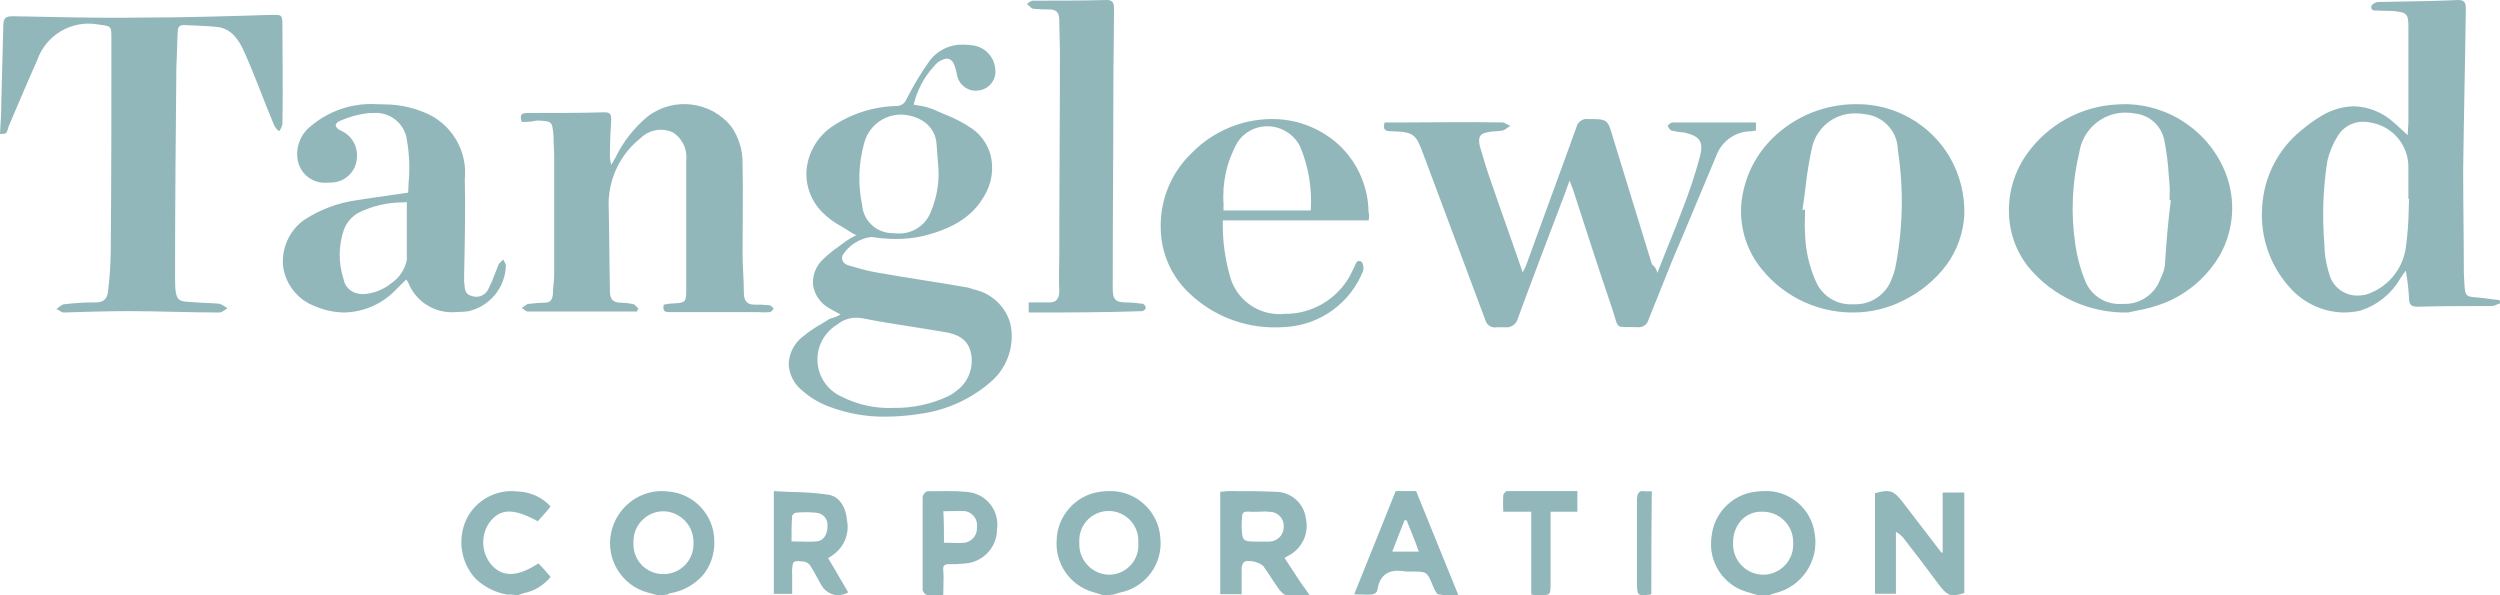 <?xml version="1.0" encoding="UTF-8" standalone="no"?>
<svg xmlns="http://www.w3.org/2000/svg" xmlns:xlink="http://www.w3.org/1999/xlink" xmlns:serif="http://www.serif.com/" width="100%" height="100%" viewBox="0 0 168 40" version="1.1" xml:space="preserve" style="fill-rule:evenodd;clip-rule:evenodd;stroke-linejoin:round;stroke-miterlimit:2;">
    <path id="corporation" d="M44.2,40l-0.68,-0.184c-1.751,-0.474 -2.837,-2.264 -2.448,-4.036c0.166,-0.782 0.595,-1.485 1.214,-1.991c0.61,-0.505 1.375,-0.784 2.167,-0.789c0.141,0 0.281,0.009 0.421,0.027c1.736,0.113 3.109,1.563 3.126,3.303c0.041,0.839 -0.23,1.665 -0.76,2.317c-0.567,0.644 -1.339,1.074 -2.185,1.216c-0.054,0.006 -0.106,0.026 -0.15,0.058c-0.023,0.017 -0.049,0.028 -0.076,0.034c-0.207,0.039 -0.418,0.054 -0.629,0.045Zm29.953,0l-0.764,-0.231c-1.494,-0.456 -2.486,-1.892 -2.383,-3.451c0.035,-1.638 1.257,-3.025 2.877,-3.268c0.219,-0.033 0.441,-0.05 0.663,-0.05c1.787,-0.043 3.31,1.35 3.427,3.134c0.198,1.735 -0.986,3.35 -2.7,3.682l-0.45,0.138c-0.221,0.038 -0.446,0.053 -0.67,0.046Zm30.047,-5.61l0,4.747c0,0.863 0,0.863 -0.753,0.863c-0.184,0.006 -0.367,-0.01 -0.547,-0.048l0,-5.562l-1.881,0c-0.021,-0.366 -0.021,-0.734 0,-1.1c0,-0.098 0.167,-0.29 0.251,-0.29l4.73,0l-0,1.39l-1.8,0Zm-6.9,5.61c-0.21,0.004 -0.42,-0.016 -0.626,-0.06c-0.121,0 -0.242,-0.261 -0.331,-0.451l-0.035,-0.075c-0.408,-1.006 -0.408,-1.006 -1.465,-1.006l-0.366,0c-0.175,-0.034 -0.353,-0.053 -0.531,-0.054c-0.8,0 -1.251,0.425 -1.391,1.3c0,0.147 -0.232,0.287 -0.319,0.287c-0.127,0.015 -0.254,0.022 -0.382,0.021l-0.854,-0.022c0.455,-1.14 0.928,-2.312 1.385,-3.44c0.465,-1.154 0.945,-2.343 1.406,-3.5l1.372,0c0.5,1.244 0.992,2.458 1.518,3.744c0.432,1.056 0.878,2.145 1.319,3.244l-0.7,0.012Zm-34.647,0c-0.118,0.001 -0.236,-0.006 -0.353,-0.021c-0.135,0 -0.3,-0.244 -0.3,-0.337l0,-6.242c0.032,-0.17 0.144,-0.314 0.3,-0.388l1.361,-0.012c0.447,-0.005 0.894,0.015 1.339,0.06c1.135,0.089 2.022,1.048 2.022,2.187c0,0.105 -0.007,0.209 -0.022,0.313c0.006,1.202 -0.931,2.217 -2.13,2.306c-0.375,0.04 -0.753,0.056 -1.13,0.049c-0.109,-0.014 -0.219,0.021 -0.3,0.095c-0.058,0.085 -0.077,0.191 -0.05,0.29c0.023,0.338 0.026,0.676 0.01,1.014c-0.005,0.21 -0.011,0.427 -0.011,0.665l-0.736,0.021Zm24.247,0c-0.162,0.001 -0.324,-0.006 -0.485,-0.021c-0.116,0 -0.233,-0.125 -0.347,-0.246c-0.028,-0.03 -0.057,-0.06 -0.085,-0.089c-0.192,-0.263 -0.375,-0.542 -0.552,-0.812c-0.177,-0.27 -0.36,-0.55 -0.552,-0.812c-0.285,-0.212 -0.633,-0.325 -0.988,-0.32c-0.108,-0.012 -0.217,0.016 -0.307,0.078c-0.104,0.136 -0.156,0.307 -0.144,0.478l0,1.675l-1.44,0l0,-6.883l0.576,-0.048c1.061,0 2.064,0 3.124,0.048c1.046,-0.013 1.942,0.777 2.06,1.816c0.217,1.002 -0.28,2.032 -1.2,2.486c-0.025,0.022 -0.053,0.04 -0.084,0.053c-0.054,0.026 -0.106,0.056 -0.156,0.09l0.062,0.092c0.261,0.392 0.531,0.8 0.754,1.151c0.17,0.272 0.362,0.54 0.584,0.85c0.09,0.125 0.183,0.255 0.28,0.393l-1.1,0.021Zm-30.606,0c-0.488,-0.024 -0.926,-0.313 -1.139,-0.752c-0.094,-0.161 -0.182,-0.323 -0.267,-0.48c-0.142,-0.262 -0.277,-0.509 -0.429,-0.742c-0.091,-0.147 -0.239,-0.249 -0.409,-0.282c-0.149,-0.02 -0.299,-0.033 -0.45,-0.038c-0.19,0 -0.276,0.05 -0.321,0.183c-0.047,0.246 -0.063,0.498 -0.046,0.748l0,1.269l-1.233,0l0,-6.906c0.457,0.035 0.914,0.05 1.356,0.065c0.753,0.01 1.504,0.067 2.25,0.17c0.734,0.088 1.224,0.738 1.312,1.738c0.169,0.853 -0.166,1.731 -0.86,2.255c-0.13,0.103 -0.266,0.198 -0.409,0.282c0.28,0.455 0.535,0.9 0.783,1.327c0.185,0.321 0.376,0.652 0.57,0.975c-0.218,0.118 -0.46,0.182 -0.708,0.188Zm-22.237,-0.046c-0.78,-0.142 -1.503,-0.506 -2.082,-1.048c-1.007,-1.079 -1.259,-2.669 -0.634,-4.006c0.628,-1.292 2.015,-2.048 3.441,-1.874c0.843,0.024 1.643,0.385 2.218,1.003c-0.272,0.365 -0.589,0.684 -0.86,1c-1.675,-0.909 -2.54,-0.863 -3.26,0.094c-0.592,0.863 -0.536,2.023 0.136,2.826c0.77,0.866 1.766,0.82 3.169,-0.091c0.272,0.273 0.543,0.593 0.815,0.912c-0.458,0.564 -1.099,0.95 -1.811,1.093l-0.407,0.137c-0.239,-0.038 -0.482,-0.053 -0.724,-0.046l-0.001,0Zm84.81,0.046l-0.726,0l-0.77,-0.23c-1.588,-0.463 -2.6,-2.044 -2.357,-3.68c0.135,-1.545 1.321,-2.806 2.855,-3.036c0.227,-0.035 0.456,-0.053 0.685,-0.054c1.692,-0.069 3.175,1.18 3.394,2.86c0.31,1.821 -0.873,3.59 -2.674,4l-0.407,0.14Zm-7.898,-0.085c-0.043,0.037 -0.1,0.055 -0.156,0.048c-0.813,0.095 -0.813,0.095 -0.813,-1.144l0,-5.098c0,-0.521 0.094,-0.763 0.469,-0.715c0.176,0.024 0.355,0.024 0.531,0c-0.031,2.383 -0.031,4.622 -0.031,6.909Zm15.031,-0.015l0,-6.755c0.984,-0.283 1.266,-0.189 1.875,0.614c0.844,1.086 1.688,2.219 2.531,3.3c0,0.047 0.047,0.047 0.141,0.094l0,-4.053l1.453,0l0,6.749c-0.891,0.283 -1.125,0.189 -1.641,-0.472c-0.8,-1.086 -1.594,-2.125 -2.437,-3.21c-0.141,-0.175 -0.317,-0.32 -0.516,-0.425l0,4.158l-1.406,0Zm-7.626,-5.515c-0.516,-0.006 -1.011,0.205 -1.364,0.582c-0.363,0.41 -0.558,0.942 -0.545,1.49c-0.003,0.043 -0.004,0.086 -0.004,0.129c-0,1.116 0.918,2.034 2.034,2.034c0.002,0 0.003,0 0.005,0c1.1,-0.006 2.003,-0.913 2.003,-2.013l-0.001,-0.186c-0,-1.115 -0.918,-2.033 -2.033,-2.033l-0.095,0l0,-0.003Zm-43.862,-0.046c-0.007,-0 -0.015,-0 -0.022,-0c-1.076,-0 -1.962,0.886 -1.962,1.962l0.001,0.291c0,1.112 0.916,2.028 2.028,2.028c1.07,-0.014 1.943,-0.899 1.943,-1.969c-0,-0.065 -0.004,-0.13 -0.01,-0.195c0.003,-0.044 0.004,-0.089 0.004,-0.133c0,-1.088 -0.894,-1.983 -1.982,-1.984Zm-29.951,0.019l0.001,0l-0.004,0l0.003,0c-1.097,0.012 -1.993,0.918 -1.993,2.015l-0.002,0.219c0,1.089 0.897,1.986 1.986,1.986l0.051,0.001c1.097,-0 2,-0.903 2,-2l-0.002,-0.169c-0,-1.121 -0.919,-2.046 -2.04,-2.052Zm49.825,0.604c-0.269,0.658 -0.543,1.373 -0.808,2.065l-0.016,0.041l1.784,0c-0.274,-0.765 -0.553,-1.446 -0.823,-2.105l-0.137,-0.001Zm-29.965,-0.626l-1.03,0.021c0.044,0.721 0.044,1.4 0.044,2.114l0.943,0.021c0.149,0.001 0.298,-0.006 0.447,-0.021c0.491,-0.074 0.85,-0.513 0.825,-1.009c0.083,-0.502 -0.242,-0.989 -0.738,-1.105c-0.163,-0.015 -0.327,-0.022 -0.491,-0.021Zm-10.946,0.12c-0.059,0.01 -0.113,0.039 -0.154,0.083c-0.049,0.037 -0.082,0.092 -0.092,0.152c-0.04,0.564 -0.04,1.137 -0.04,1.691l1.144,0.021c0.2,0 0.374,-0.007 0.536,-0.021c0.462,-0.044 0.737,-0.43 0.737,-1.033c0.003,-0.027 0.004,-0.054 0.004,-0.082c0,-0.434 -0.349,-0.796 -0.783,-0.811c-0.45,-0.047 -0.903,-0.047 -1.353,0l0.001,0Zm30.425,-0.076c-0.43,0 -0.433,0.068 -0.456,0.715c0,0.074 -0.006,0.156 -0.01,0.247c0.048,1.052 0.048,1.052 1.152,1.052l0.72,0c0.529,-0.007 0.96,-0.445 0.96,-0.974l0.002,-0.086c-0,-0.516 -0.424,-0.94 -0.94,-0.94l-0.322,-0.021l-0.611,0.021l-0.309,0l-0.186,-0.014Z" style="fill:#92b7bb;fill-rule:nonzero;"></path>
    <path id="Tanglewood" d="M59.513,28c-1.303,0.015 -2.596,-0.216 -3.813,-0.681c-0.663,-0.245 -1.274,-0.613 -1.8,-1.085c-0.553,-0.44 -0.884,-1.103 -0.9,-1.81c0.036,-0.709 0.381,-1.367 0.943,-1.8c0.381,-0.314 0.79,-0.594 1.221,-0.835c0.206,-0.123 0.417,-0.25 0.621,-0.384c0.247,-0.051 0.483,-0.143 0.7,-0.272l-0.741,-0.406c-0.588,-0.322 -0.998,-0.897 -1.109,-1.559c-0.055,-0.651 0.192,-1.293 0.67,-1.739c0.332,-0.32 0.69,-0.613 1.071,-0.874c0.153,-0.112 0.312,-0.227 0.465,-0.345c0.222,-0.155 0.456,-0.291 0.7,-0.407c-0.171,-0.072 -0.332,-0.163 -0.482,-0.271c-0.175,-0.116 -0.361,-0.227 -0.54,-0.334c-0.464,-0.245 -0.887,-0.56 -1.257,-0.932c-0.754,-0.751 -1.142,-1.796 -1.062,-2.857c0.109,-1.135 0.701,-2.171 1.624,-2.84c1.291,-0.9 2.817,-1.403 4.39,-1.446c0.306,0.016 0.589,-0.167 0.7,-0.452c0.458,-0.913 0.986,-1.789 1.579,-2.62c0.536,-0.692 1.374,-1.084 2.248,-1.051c0.231,0.001 0.463,0.02 0.691,0.057c0.77,0.129 1.364,0.759 1.447,1.535c0.012,0.071 0.018,0.143 0.018,0.215c0,0.671 -0.527,1.234 -1.197,1.277c-0.058,0.007 -0.116,0.011 -0.174,0.011c-0.633,-0.024 -1.158,-0.512 -1.229,-1.141l-0.022,-0.09c-0.082,-0.344 -0.175,-0.734 -0.418,-0.858c-0.078,-0.046 -0.167,-0.07 -0.257,-0.07c-0.335,0.063 -0.635,0.249 -0.839,0.522c-0.667,0.727 -1.136,1.614 -1.361,2.575c0.1,0.019 0.2,0.035 0.292,0.051c0.351,0.044 0.695,0.132 1.024,0.264c0.237,0.11 0.484,0.215 0.724,0.317c0.673,0.255 1.313,0.589 1.907,0.994c0.687,0.491 1.15,1.239 1.283,2.073c0.129,0.847 -0.046,1.714 -0.493,2.445c-0.525,0.9 -1.458,2.02 -4.035,2.666c-0.619,0.146 -1.253,0.219 -1.889,0.216c-0.527,-0.002 -1.054,-0.044 -1.575,-0.126c-0.033,-0.005 -0.067,-0.007 -0.1,-0.007c-0.789,0.105 -1.493,0.555 -1.918,1.228c-0.1,0.323 0.028,0.551 0.394,0.678l0.412,0.116c0.526,0.164 1.063,0.291 1.606,0.381c1.014,0.182 2.033,0.343 3.019,0.5c0.986,0.157 1.985,0.315 2.988,0.494c0.175,0.046 0.309,0.092 0.438,0.136c1.191,0.259 2.136,1.174 2.434,2.355c0.274,1.372 -0.185,2.792 -1.211,3.743c-1.37,1.233 -3.083,2.021 -4.911,2.259c-0.753,0.119 -1.514,0.181 -2.276,0.184Zm-1.988,-6.65c-0.46,0.002 -0.904,0.163 -1.258,0.457c-0.827,0.492 -1.336,1.386 -1.336,2.348c-0,1.069 0.627,2.044 1.6,2.487c1.096,0.563 2.321,0.828 3.551,0.768c1.242,0.016 2.472,-0.246 3.6,-0.768c0.206,-0.094 0.398,-0.216 0.571,-0.362c0.79,-0.561 1.184,-1.533 1.008,-2.485c-0.185,-1.1 -1.081,-1.373 -1.841,-1.49c-0.723,-0.127 -1.459,-0.242 -2.17,-0.353c-1.057,-0.165 -2.149,-0.335 -3.224,-0.551c-0.165,-0.033 -0.332,-0.05 -0.5,-0.051l-0.001,-0Zm53.848,-3.003c0.594,-1.55 1.188,-2.917 1.691,-4.285c0.464,-1.176 0.861,-2.378 1.188,-3.6c0.229,-0.962 -0.046,-1.322 -1.052,-1.55c-0.292,-0.023 -0.583,-0.069 -0.868,-0.137c-0.132,-0.046 -0.182,-0.182 -0.274,-0.319c0.091,-0.091 0.229,-0.228 0.32,-0.228l5.622,-0l-0,0.547c-0.137,-0 -0.229,0.046 -0.32,0.046c-0.99,0.002 -1.889,0.593 -2.285,1.5c-1.006,2.37 -1.965,4.74 -2.971,7.065l-1.645,4.1c-0.079,0.328 -0.397,0.546 -0.731,0.5c-1.554,-0.046 -1.234,0.228 -1.691,-1.185c-0.914,-2.689 -1.782,-5.378 -2.651,-8.068c-0.046,-0.137 -0.137,-0.319 -0.229,-0.593c-0.091,0.273 -0.183,0.456 -0.229,0.638c-1.097,2.879 -2.194,5.751 -3.248,8.622c-0.091,0.391 -0.471,0.65 -0.868,0.593l-0.546,-0c-0.349,0.067 -0.693,-0.155 -0.777,-0.5c-1.371,-3.693 -2.788,-7.431 -4.159,-11.123c-0.503,-1.37 -0.64,-1.504 -2.15,-1.55c-0.409,-0 -0.592,-0.091 -0.455,-0.592l1.463,-0c2.148,-0 4.3,-0.046 6.444,-0c0.183,-0 0.366,0.182 0.548,0.228c-0.183,0.091 -0.32,0.273 -0.548,0.319c-0.274,0.045 -0.594,0.045 -0.868,0.091c-0.64,0.091 -0.777,0.319 -0.64,0.957c0.229,0.775 0.457,1.55 0.731,2.325c0.686,2.005 1.417,4.011 2.148,6.152c0.113,-0.187 0.206,-0.385 0.277,-0.591c1.1,-3.054 2.24,-6.108 3.336,-9.162c0.076,-0.354 0.416,-0.594 0.775,-0.547c1.325,-0 1.325,-0 1.691,1.276l2.605,8.478c0.192,0.144 0.323,0.356 0.366,0.593Zm-25.673,3.653c-2.129,0.016 -4.184,-0.791 -5.733,-2.251c-1.255,-1.151 -1.969,-2.779 -1.967,-4.482c-0.034,-1.887 0.729,-3.703 2.1,-5c1.388,-1.416 3.278,-2.231 5.26,-2.267l0.153,0c1.692,0 3.32,0.651 4.547,1.815c1.193,1.162 1.879,2.751 1.907,4.416c0.046,0.19 0.046,0.389 -0,0.579l-9.793,-0c-0.032,1.34 0.151,2.677 0.542,3.96c0.517,1.535 2.052,2.507 3.661,2.317l0.218,0c1.895,-0.082 3.583,-1.246 4.334,-2.987c0.021,-0.026 0.037,-0.056 0.045,-0.089c0.008,-0.033 0.023,-0.063 0.045,-0.089l0.02,-0.05c0.062,-0.158 0.133,-0.338 0.284,-0.338c0.071,0.005 0.138,0.032 0.193,0.076c0.102,0.175 0.134,0.382 0.09,0.579c-0.844,2.16 -2.874,3.64 -5.189,3.782c-0.243,0.02 -0.485,0.029 -0.717,0.029Zm57.3,-1c-2.57,0.057 -5.031,-1.063 -6.676,-3.038c-0.848,-1.059 -1.314,-2.374 -1.324,-3.73c-0.024,-1.382 0.394,-2.737 1.194,-3.864c1.408,-1.998 3.664,-3.237 6.106,-3.351c0.157,-0.011 0.321,-0.017 0.483,-0.017c3.018,0.01 5.734,1.887 6.808,4.708c0.66,1.757 0.522,3.718 -0.376,5.366c-0.833,1.466 -2.133,2.612 -3.691,3.256c-0.645,0.255 -1.316,0.443 -2,0.559c-0.2,0.041 -0.38,0.076 -0.521,0.112l-0.003,-0.001Zm14.464,0c-1.379,-0.035 -2.682,-0.644 -3.592,-1.68c-1.33,-1.47 -2.001,-3.423 -1.856,-5.4c0.107,-2.005 1.055,-3.875 2.61,-5.145l0.084,-0.067c0.417,-0.352 0.862,-0.669 1.332,-0.947c0.649,-0.387 1.387,-0.601 2.142,-0.619c0.999,0.03 1.954,0.421 2.687,1.1c0.148,0.123 0.3,0.26 0.468,0.419c0.134,0.124 0.285,0.263 0.461,0.419c-0,-0.2 0.014,-0.367 0.026,-0.516c0.01,-0.121 0.018,-0.224 0.018,-0.322l-0,-6.478c-0.001,-0.844 -0.144,-0.927 -0.93,-1.014c-0.184,-0.018 -0.369,-0.026 -0.554,-0.022c-0.185,0.004 -0.37,-0.004 -0.554,-0.022l-0.14,-0c-0.101,0.015 -0.205,-0.014 -0.283,-0.08c-0.041,-0.068 -0.048,-0.152 -0.02,-0.226c-0,-0.089 0.269,-0.265 0.443,-0.265c0.594,-0.017 1.201,-0.027 1.794,-0.035c1.178,-0.019 2.392,-0.039 3.57,-0.1c0.5,-0 0.532,0.233 0.532,0.617c-0.022,1.789 -0.056,3.6 -0.088,5.344l-0,0.005c-0.033,1.788 -0.067,3.633 -0.089,5.458c-0,1.141 0.011,2.3 0.022,3.428c0.011,1.142 0.022,2.323 0.022,3.5l0.044,0.8c0.045,0.76 0.142,0.794 0.887,0.838c0.243,0.022 0.49,0.056 0.729,0.088c0.239,0.032 0.488,0.066 0.732,0.088c0.035,0.068 0.051,0.144 0.044,0.22c-0.073,0.021 -0.144,0.048 -0.213,0.081c-0.098,0.055 -0.207,0.089 -0.319,0.1c-1.655,-0 -3.366,-0 -5.049,0.044c-0.373,-0 -0.532,-0.145 -0.532,-0.485c-0.035,-0.651 -0.109,-1.299 -0.221,-1.941l-0.018,0.024c-0.136,0.177 -0.263,0.36 -0.381,0.55c-0.594,1.009 -1.541,1.764 -2.657,2.117c-0.378,0.085 -0.764,0.126 -1.151,0.124Zm-32.941,-0c-2.562,0.012 -4.973,-1.233 -6.448,-3.327c-0.861,-1.254 -1.226,-2.785 -1.022,-4.292c0.223,-1.585 0.973,-3.05 2.128,-4.158c1.486,-1.425 3.466,-2.222 5.525,-2.223c2.592,-0.037 5.012,1.328 6.322,3.565c0.688,1.194 1.025,2.558 0.972,3.935c-0.078,1.187 -0.49,2.329 -1.188,3.292c-0.758,1.012 -1.744,1.829 -2.879,2.386c-1.054,0.545 -2.224,0.827 -3.41,0.822Zm-55.395,-0l-0,-0.677l1.372,-0c0.471,-0 0.684,-0.226 0.684,-0.768c-0.043,-0.813 -0,-1.671 -0,-2.484c-0,-4.516 0.043,-8.987 0.043,-13.5c-0,-0.723 -0.043,-1.49 -0.043,-2.213c-0,-0.542 -0.214,-0.723 -0.684,-0.723c-0.358,0.007 -0.716,-0.009 -1.072,-0.048c-0.128,-0 -0.257,-0.226 -0.428,-0.316c0.128,-0.09 0.257,-0.226 0.428,-0.226c1.672,-0 3.294,-0 4.962,-0.045c0.428,-0 0.471,0.271 0.471,0.587c-0,1.806 -0.043,3.613 -0.043,5.419c-0,4.426 -0.043,8.9 -0.043,13.323c-0,0.813 0.171,0.994 0.941,0.994c0.358,0.008 0.716,0.038 1.07,0.09c0.086,-0 0.214,0.181 0.214,0.271c-0,0.09 -0.171,0.226 -0.257,0.226c-2.524,0.09 -5.043,0.09 -7.615,0.09Zm-45.976,-0c-0.664,-0.006 -1.32,-0.142 -1.931,-0.4c-1.153,-0.41 -1.994,-1.419 -2.19,-2.627c-0.146,-1.227 0.38,-2.441 1.375,-3.173c1.09,-0.72 2.33,-1.183 3.625,-1.355c0.615,-0.1 1.2,-0.182 1.826,-0.27c0.508,-0.075 1.033,-0.145 1.572,-0.229c0.008,-0.212 0.018,-0.427 0.028,-0.636c0.101,-1.058 0.046,-2.125 -0.164,-3.167c-0.268,-0.998 -1.233,-1.657 -2.26,-1.543l-0.277,-0c-0.64,0.075 -1.265,0.244 -1.856,0.5c-0.217,0.087 -0.334,0.2 -0.339,0.315c-0.005,0.115 0.112,0.251 0.339,0.364c0.686,0.288 1.122,0.978 1.086,1.721c0,0.008 0,0.017 0,0.025c0,0.956 -0.787,1.743 -1.743,1.743l-0.252,0.008c-0.963,0.089 -1.84,-0.593 -1.991,-1.548c-0.137,-0.861 0.209,-1.732 0.9,-2.264c1.218,-1.026 2.783,-1.55 4.373,-1.464c0.2,-0 0.4,0.005 0.616,0.016c1.054,0.01 2.091,0.258 3.036,0.725c1.572,0.826 2.489,2.533 2.31,4.3c0.046,2.129 -0,4.315 -0.045,6.429l-0,0.453c0.007,0.057 0.012,0.117 0.017,0.175c0.027,0.325 0.054,0.661 0.437,0.776c0.12,0.045 0.246,0.068 0.374,0.069c0.345,-0.003 0.658,-0.207 0.8,-0.522c0.177,-0.347 0.331,-0.705 0.461,-1.072c0.07,-0.185 0.142,-0.375 0.218,-0.558c0.038,-0.079 0.096,-0.148 0.167,-0.2c0.056,-0.046 0.106,-0.099 0.149,-0.158c0.022,0.057 0.05,0.111 0.083,0.162c0.054,0.072 0.088,0.156 0.1,0.245c-0.036,1.483 -1.089,2.76 -2.538,3.079c-0.263,0.033 -0.528,0.05 -0.793,0.051c-1.402,0.137 -2.734,-0.685 -3.24,-2c-0.017,-0.018 -0.031,-0.038 -0.042,-0.059c-0.025,-0.045 -0.057,-0.087 -0.094,-0.123l-0.725,0.724c-0.899,0.922 -2.124,1.457 -3.412,1.488Zm-23.152,-12c0.045,-0.727 0.089,-1.455 0.089,-2.182c0.045,-1.681 0.089,-3.408 0.134,-5.09c-0,-0.546 0.177,-0.637 0.668,-0.637c2.809,0.046 5.569,0.137 8.376,0.091c2.985,-0 5.97,-0.091 8.955,-0.182c0.713,-0 0.757,-0.045 0.757,0.727c-0,2.182 0.045,4.409 -0,6.591c-0.027,0.184 -0.104,0.357 -0.223,0.5c-0.155,-0.119 -0.278,-0.276 -0.356,-0.455c-0.668,-1.591 -1.248,-3.227 -1.96,-4.818c-0.356,-0.818 -0.847,-1.591 -1.782,-1.727c-0.758,-0.09 -1.558,-0.09 -2.316,-0.136c-0.356,-0 -0.4,0.227 -0.4,0.5c-0.045,0.773 -0.045,1.545 -0.089,2.318c-0.045,4.727 -0.089,9.454 -0.089,14.181c-0,1.727 0.223,1.545 1.381,1.636c0.535,0.045 1.069,0.045 1.6,0.091c0.197,0.071 0.378,0.179 0.535,0.318c-0.178,0.091 -0.356,0.273 -0.535,0.273c-2.05,-0 -4.054,-0.091 -6.1,-0.091c-1.47,-0 -2.9,0.045 -4.366,0.091c-0.178,-0 -0.312,-0.182 -0.49,-0.227c0.138,-0.121 0.287,-0.227 0.446,-0.318c0.739,-0.091 1.483,-0.136 2.228,-0.136c0.535,-0 0.757,-0.273 0.8,-0.773c0.104,-0.845 0.163,-1.694 0.178,-2.545c0.045,-4.773 0.045,-9.591 0.045,-14.363c-0,-0.955 -0,-0.864 -0.936,-1c-1.75,-0.295 -3.474,0.73 -4.05,2.409c-0.673,1.5 -1.3,3 -1.921,4.454c-0.133,0.5 -0.133,0.5 -0.579,0.5Zm35.058,-0.811c-0.134,-0.459 -0.045,-0.596 0.357,-0.596c1.739,-0 3.478,-0 5.216,-0.046c0.312,-0 0.446,0.092 0.446,0.458c-0.045,0.779 -0.089,1.513 -0.089,2.292c-0.012,0.263 0.018,0.526 0.089,0.779c0.089,-0.138 0.178,-0.321 0.268,-0.458c0.517,-1.079 1.262,-2.033 2.184,-2.796c1.736,-1.33 4.254,-1.022 5.618,0.688c0.514,0.738 0.778,1.622 0.753,2.521c0.045,1.971 -0,3.988 -0,5.96c-0,0.917 0.089,1.788 0.089,2.7c-0,0.458 0.178,0.779 0.669,0.779c0.357,-0.008 0.715,0.008 1.07,0.046c0.089,-0 0.178,0.138 0.268,0.229c-0.089,0.092 -0.178,0.229 -0.268,0.229c-0.266,0.023 -0.534,0.023 -0.8,-0l-5.883,-0c-0.312,-0 -0.535,-0 -0.446,-0.5c0.249,-0.056 0.503,-0.087 0.758,-0.092c0.669,-0.046 0.758,-0.092 0.758,-0.825l-0,-8.8c0.083,-0.755 -0.284,-1.492 -0.936,-1.88c-0.729,-0.311 -1.579,-0.147 -2.14,0.413c-1.332,1.054 -2.119,2.655 -2.139,4.354c0.045,1.971 0.045,3.988 0.089,5.96c-0,0.5 0.223,0.734 0.713,0.734c0.284,0.008 0.568,0.039 0.847,0.092c0.134,0.046 0.268,0.229 0.357,0.321c-0.055,0.045 -0.088,0.112 -0.089,0.183l-7.358,-0c-0.134,-0 -0.268,-0.183 -0.4,-0.229c0.122,-0.107 0.256,-0.199 0.4,-0.275c0.384,-0.053 0.771,-0.084 1.159,-0.092c0.357,-0 0.49,-0.183 0.535,-0.55c-0,-0.458 0.089,-0.917 0.089,-1.375l-0,-7.84c-0,-0.458 -0.045,-0.963 -0.045,-1.421c-0.088,-1.009 -0.088,-1.009 -1.114,-1.052c-0.336,0.074 -0.681,0.105 -1.025,0.092l-0,-0.003Zm89.631,-0.569c-1.433,-0.029 -2.688,0.997 -2.944,2.408c-0.185,0.845 -0.322,1.699 -0.413,2.559c-0.062,0.494 -0.125,1.005 -0.206,1.51l0.174,-0c-0,0.179 -0,0.361 -0.01,0.536c-0.016,0.358 -0.013,0.716 0.01,1.074c0.03,1.127 0.286,2.237 0.752,3.263c0.435,0.949 1.411,1.537 2.453,1.478l0.155,-0c1.115,0.017 2.12,-0.692 2.478,-1.748c0.093,-0.216 0.167,-0.441 0.22,-0.67c0.523,-2.622 0.583,-5.316 0.177,-7.959c-0.017,-1.173 -0.878,-2.176 -2.035,-2.371c-0.267,-0.053 -0.539,-0.08 -0.811,-0.08Zm18.122,-0.052c-1.537,0.006 -2.853,1.145 -3.08,2.666c-0.489,2.033 -0.579,4.142 -0.265,6.21c0.125,0.875 0.363,1.731 0.707,2.546c0.423,0.928 1.382,1.501 2.4,1.433l0.164,-0c1.077,0.023 2.057,-0.642 2.432,-1.652l0.063,-0.146c0.116,-0.237 0.199,-0.489 0.247,-0.748c0.088,-1.517 0.222,-3 0.4,-4.423l-0.088,-0c-0,-0.119 0.005,-0.24 0.01,-0.357c0.016,-0.238 0.013,-0.477 -0.01,-0.715l-0.05,-0.603c-0.045,-0.789 -0.145,-1.574 -0.3,-2.349c-0.177,-0.929 -0.927,-1.648 -1.863,-1.787c-0.253,-0.049 -0.51,-0.074 -0.767,-0.075Zm15.989,0.611c-0.693,-0.002 -1.339,0.359 -1.7,0.951c-0.322,0.518 -0.558,1.084 -0.7,1.677c-0.291,1.856 -0.358,3.74 -0.2,5.612c0.007,0.159 0.014,0.317 0.021,0.474c0.049,0.571 0.169,1.135 0.355,1.677c0.277,0.787 1.033,1.309 1.867,1.29c0.176,-0.001 0.352,-0.02 0.524,-0.056c1.428,-0.432 2.483,-1.656 2.7,-3.132c0.123,-0.878 0.19,-1.763 0.2,-2.649c0.007,-0.22 0.014,-0.44 0.023,-0.659l-0.047,-0l-0,-2.072c0.042,-1.482 -1.02,-2.785 -2.48,-3.044c-0.184,-0.045 -0.373,-0.068 -0.563,-0.069Zm-131.461,5.402l-0.255,0.02c-1.043,-0.002 -2.072,0.238 -3.007,0.7c-0.429,0.246 -0.764,0.629 -0.951,1.087c-0.381,1.081 -0.397,2.259 -0.045,3.35c0.085,0.527 0.512,0.937 1.042,1c0.099,0.018 0.199,0.026 0.3,0.026c0.681,-0.04 1.333,-0.293 1.863,-0.723c0.543,-0.364 0.922,-0.927 1.053,-1.567l-0,-3.893Zm33.192,-5.881c-1.169,0.008 -2.191,0.818 -2.466,1.954c-0.373,1.34 -0.418,2.75 -0.131,4.111c0.073,1.057 0.957,1.891 2.017,1.9c0.133,0.015 0.266,0.023 0.4,0.023c0.956,0.038 1.837,-0.535 2.189,-1.424c0.392,-0.912 0.572,-1.901 0.526,-2.892l-0.131,-1.716c-0.044,-0.666 -0.426,-1.264 -1.012,-1.584c-0.426,-0.238 -0.904,-0.366 -1.392,-0.372Zm24.633,0.785c-0.805,-0.006 -1.56,0.399 -2,1.073c-0.721,1.272 -1.048,2.729 -0.938,4.187c-0,0.133 -0.003,0.267 -0.01,0.4l5.866,-0c0.101,-1.475 -0.147,-2.954 -0.722,-4.316c-0.423,-0.822 -1.272,-1.342 -2.196,-1.344Z" style="fill:#92b7bb;fill-rule:nonzero;"></path>
</svg>
